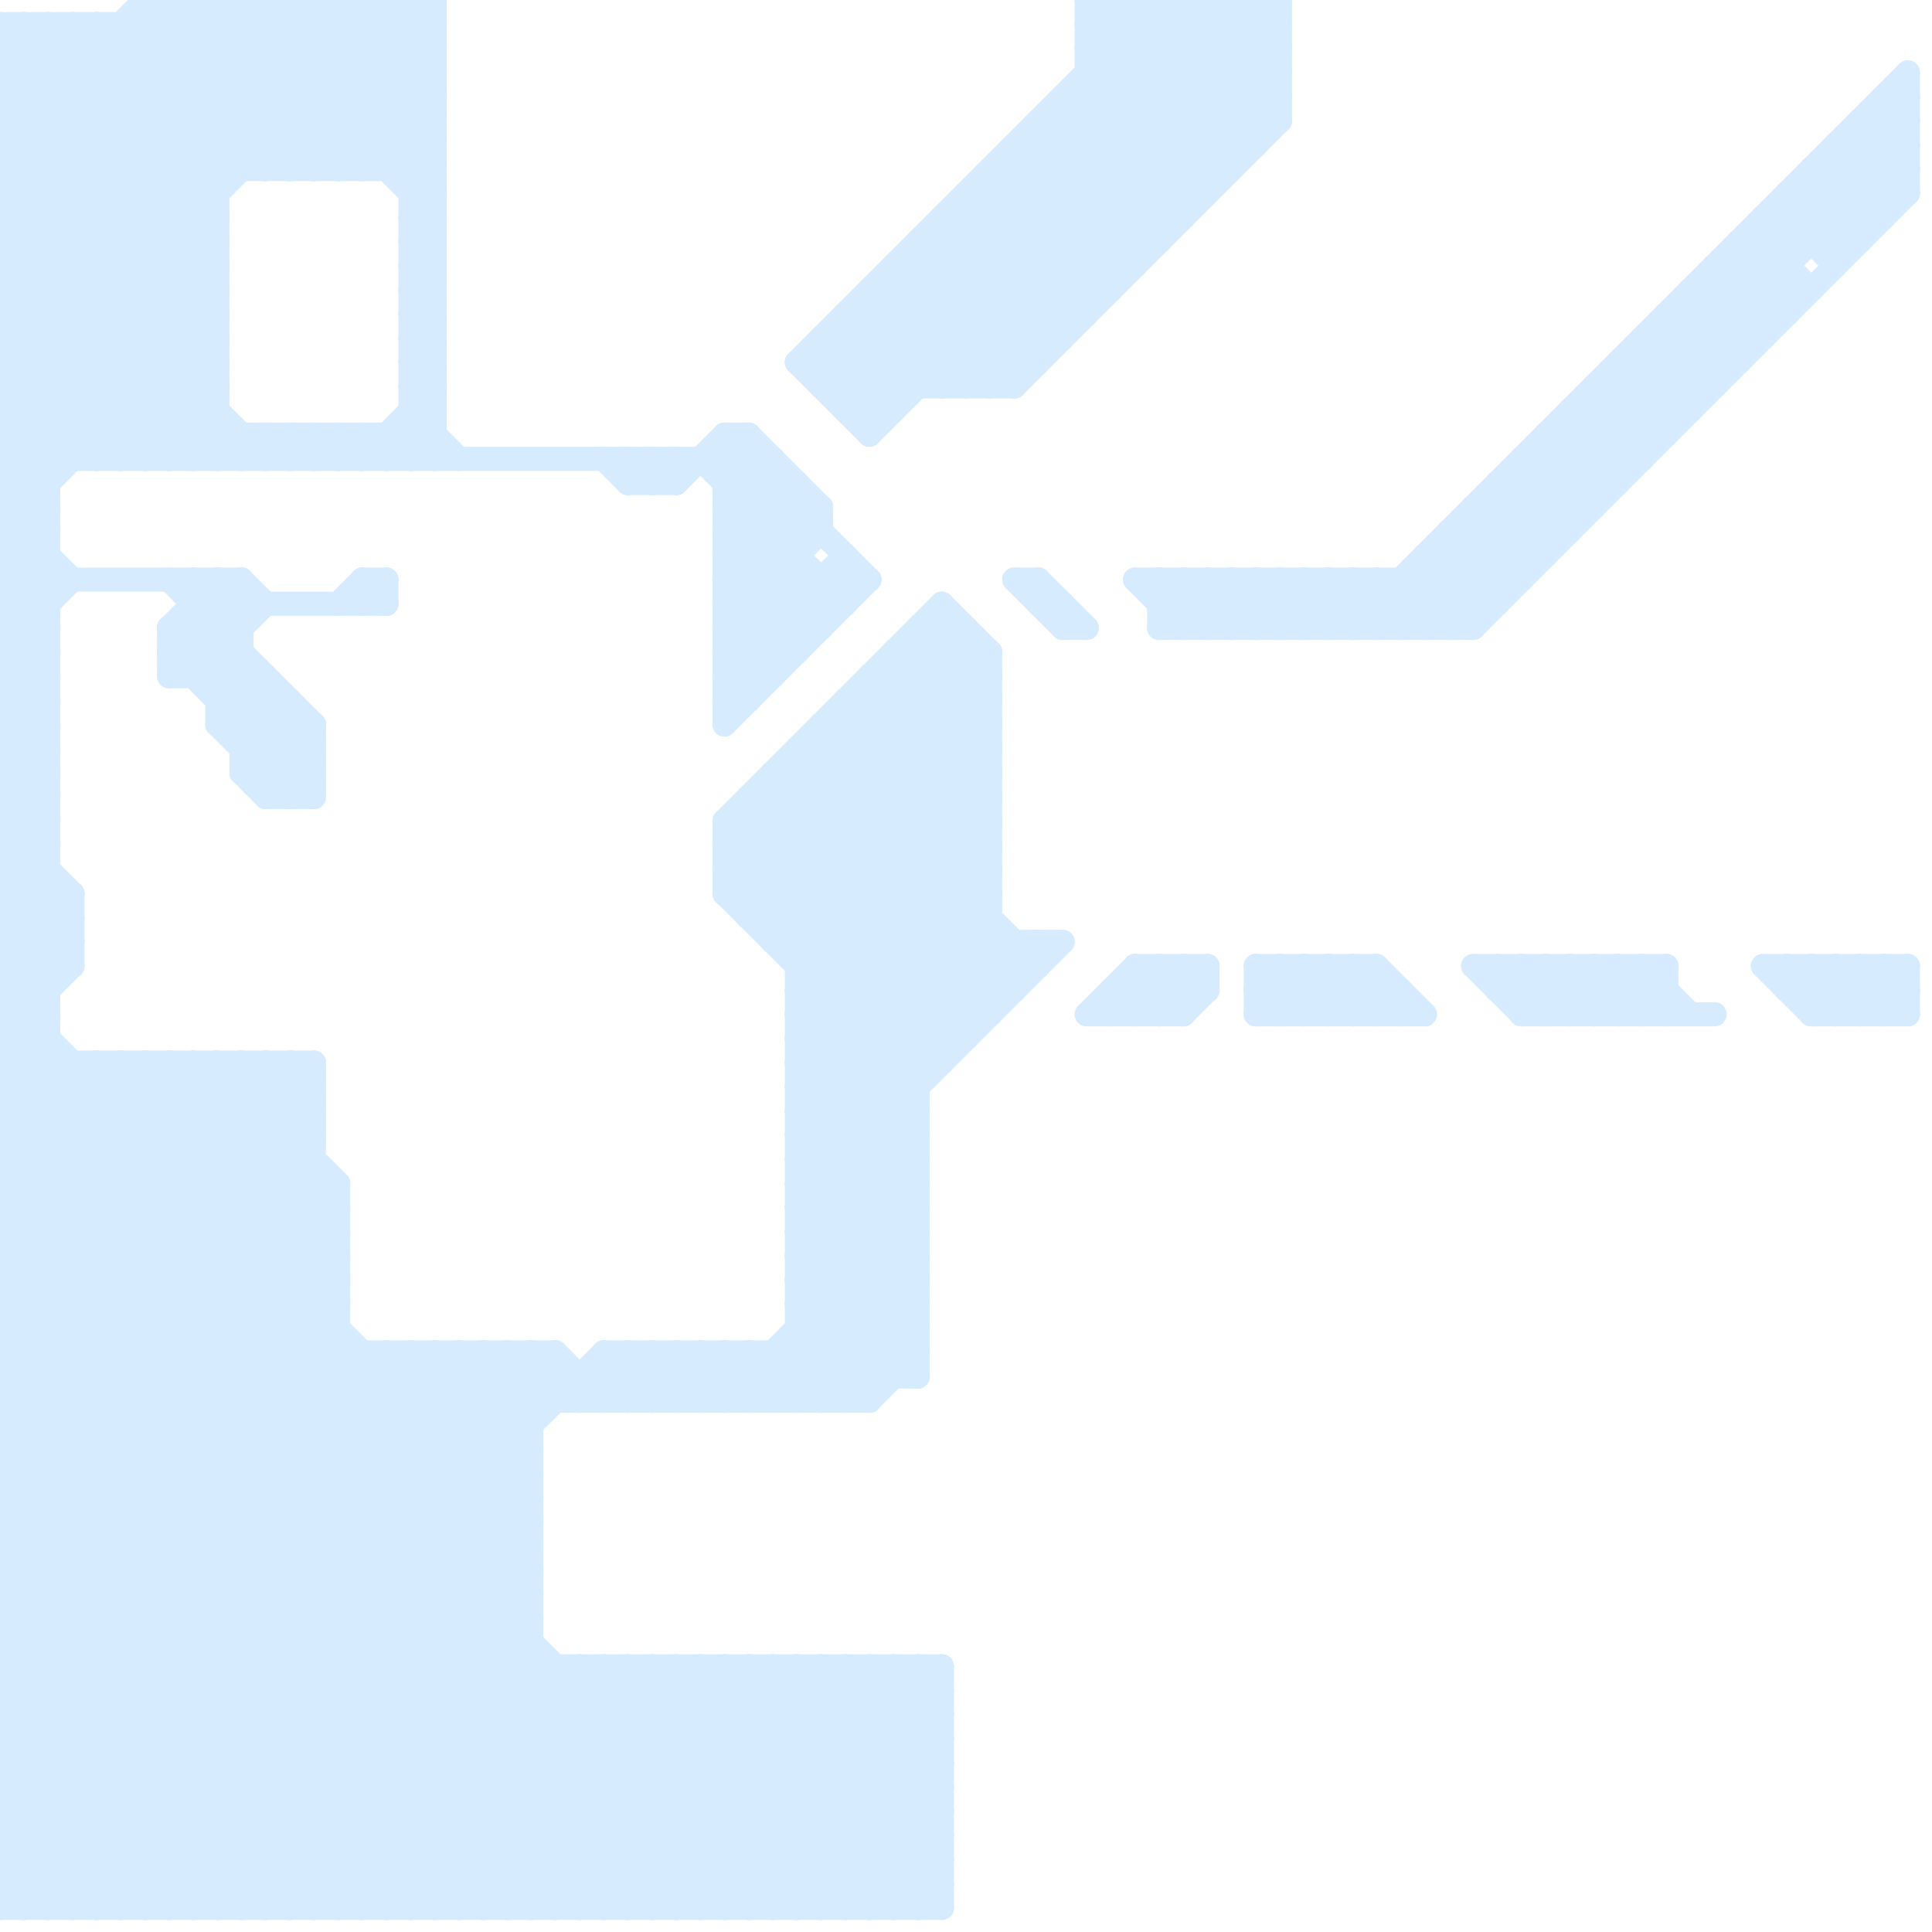 
<svg version="1.1" xmlns="http://www.w3.org/2000/svg" viewBox="0 0 80 80">
<style>line { stroke-width: 1; fill: none; stroke-linecap: round; stroke-linejoin: round; } .c0 { stroke: #d7ebff }</style><line class="c0" x1="0" y1="38" x2="3" y2="38"/><line class="c0" x1="40" y1="16" x2="53" y2="3"/><line class="c0" x1="0" y1="22" x2="2" y2="24"/><line class="c0" x1="30" y1="34" x2="41" y2="34"/><line class="c0" x1="30" y1="36" x2="41" y2="36"/><line class="c0" x1="63" y1="40" x2="65" y2="42"/><line class="c0" x1="0" y1="69" x2="39" y2="69"/><line class="c0" x1="13" y1="0" x2="13" y2="7"/><line class="c0" x1="58" y1="26" x2="79" y2="5"/><line class="c0" x1="67" y1="16" x2="69" y2="18"/><line class="c0" x1="0" y1="46" x2="33" y2="79"/><line class="c0" x1="39" y1="10" x2="43" y2="14"/><line class="c0" x1="71" y1="11" x2="73" y2="13"/><line class="c0" x1="43" y1="39" x2="43" y2="40"/><line class="c0" x1="33" y1="45" x2="38" y2="50"/><line class="c0" x1="52" y1="0" x2="53" y2="1"/><line class="c0" x1="30" y1="18" x2="31" y2="18"/><line class="c0" x1="35" y1="16" x2="51" y2="0"/><line class="c0" x1="0" y1="54" x2="25" y2="79"/><line class="c0" x1="51" y1="24" x2="51" y2="26"/><line class="c0" x1="0" y1="33" x2="2" y2="33"/><line class="c0" x1="30" y1="37" x2="38" y2="45"/><line class="c0" x1="7" y1="27" x2="10" y2="27"/><line class="c0" x1="25" y1="56" x2="27" y2="58"/><line class="c0" x1="30" y1="35" x2="39" y2="26"/><line class="c0" x1="0" y1="3" x2="18" y2="3"/><line class="c0" x1="11" y1="33" x2="13" y2="31"/><line class="c0" x1="0" y1="5" x2="18" y2="5"/><line class="c0" x1="15" y1="24" x2="15" y2="25"/><line class="c0" x1="10" y1="0" x2="10" y2="7"/><line class="c0" x1="6" y1="0" x2="13" y2="7"/><line class="c0" x1="11" y1="0" x2="18" y2="7"/><line class="c0" x1="33" y1="42" x2="38" y2="47"/><line class="c0" x1="0" y1="54" x2="10" y2="44"/><line class="c0" x1="6" y1="19" x2="9" y2="16"/><line class="c0" x1="6" y1="79" x2="22" y2="63"/><line class="c0" x1="0" y1="20" x2="9" y2="11"/><line class="c0" x1="5" y1="19" x2="9" y2="15"/><line class="c0" x1="78" y1="40" x2="78" y2="42"/><line class="c0" x1="0" y1="25" x2="2" y2="25"/><line class="c0" x1="30" y1="26" x2="32" y2="28"/><line class="c0" x1="59" y1="24" x2="61" y2="26"/><line class="c0" x1="63" y1="19" x2="65" y2="21"/><line class="c0" x1="0" y1="58" x2="36" y2="58"/><line class="c0" x1="3" y1="44" x2="3" y2="79"/><line class="c0" x1="40" y1="8" x2="45" y2="13"/><line class="c0" x1="0" y1="17" x2="17" y2="0"/><line class="c0" x1="27" y1="19" x2="28" y2="20"/><line class="c0" x1="74" y1="9" x2="76" y2="11"/><line class="c0" x1="0" y1="19" x2="2" y2="21"/><line class="c0" x1="61" y1="22" x2="63" y2="24"/><line class="c0" x1="79" y1="3" x2="79" y2="8"/><line class="c0" x1="31" y1="56" x2="33" y2="58"/><line class="c0" x1="15" y1="24" x2="16" y2="25"/><line class="c0" x1="7" y1="79" x2="22" y2="64"/><line class="c0" x1="0" y1="77" x2="21" y2="56"/><line class="c0" x1="79" y1="40" x2="79" y2="42"/><line class="c0" x1="34" y1="79" x2="39" y2="74"/><line class="c0" x1="70" y1="12" x2="75" y2="12"/><line class="c0" x1="0" y1="9" x2="9" y2="0"/><line class="c0" x1="0" y1="48" x2="4" y2="44"/><line class="c0" x1="62" y1="20" x2="62" y2="25"/><line class="c0" x1="0" y1="21" x2="3" y2="24"/><line class="c0" x1="0" y1="36" x2="2" y2="34"/><line class="c0" x1="0" y1="1" x2="9" y2="10"/><line class="c0" x1="0" y1="30" x2="2" y2="28"/><line class="c0" x1="69" y1="13" x2="71" y2="15"/><line class="c0" x1="10" y1="24" x2="11" y2="25"/><line class="c0" x1="78" y1="4" x2="78" y2="9"/><line class="c0" x1="75" y1="7" x2="75" y2="10"/><line class="c0" x1="33" y1="48" x2="38" y2="53"/><line class="c0" x1="0" y1="62" x2="17" y2="79"/><line class="c0" x1="32" y1="19" x2="32" y2="28"/><line class="c0" x1="30" y1="29" x2="31" y2="29"/><line class="c0" x1="33" y1="15" x2="36" y2="18"/><line class="c0" x1="74" y1="8" x2="79" y2="8"/><line class="c0" x1="0" y1="7" x2="7" y2="0"/><line class="c0" x1="0" y1="65" x2="22" y2="65"/><line class="c0" x1="0" y1="67" x2="22" y2="67"/><line class="c0" x1="17" y1="7" x2="18" y2="6"/><line class="c0" x1="42" y1="6" x2="42" y2="16"/><line class="c0" x1="27" y1="56" x2="27" y2="58"/><line class="c0" x1="0" y1="65" x2="14" y2="79"/><line class="c0" x1="6" y1="44" x2="6" y2="79"/><line class="c0" x1="73" y1="40" x2="75" y2="42"/><line class="c0" x1="46" y1="41" x2="47" y2="42"/><line class="c0" x1="33" y1="51" x2="38" y2="56"/><line class="c0" x1="34" y1="16" x2="50" y2="0"/><line class="c0" x1="34" y1="30" x2="41" y2="30"/><line class="c0" x1="32" y1="38" x2="41" y2="29"/><line class="c0" x1="56" y1="24" x2="58" y2="26"/><line class="c0" x1="0" y1="73" x2="6" y2="79"/><line class="c0" x1="46" y1="42" x2="48" y2="40"/><line class="c0" x1="33" y1="55" x2="36" y2="58"/><line class="c0" x1="43" y1="24" x2="45" y2="26"/><line class="c0" x1="0" y1="35" x2="2" y2="33"/><line class="c0" x1="30" y1="18" x2="30" y2="30"/><line class="c0" x1="32" y1="32" x2="32" y2="39"/><line class="c0" x1="39" y1="9" x2="39" y2="16"/><line class="c0" x1="68" y1="40" x2="68" y2="42"/><line class="c0" x1="9" y1="19" x2="10" y2="18"/><line class="c0" x1="43" y1="5" x2="53" y2="5"/><line class="c0" x1="30" y1="19" x2="33" y2="22"/><line class="c0" x1="30" y1="37" x2="41" y2="37"/><line class="c0" x1="48" y1="42" x2="50" y2="40"/><line class="c0" x1="0" y1="30" x2="2" y2="32"/><line class="c0" x1="4" y1="44" x2="14" y2="54"/><line class="c0" x1="31" y1="33" x2="31" y2="38"/><line class="c0" x1="33" y1="48" x2="38" y2="48"/><line class="c0" x1="14" y1="18" x2="14" y2="19"/><line class="c0" x1="33" y1="42" x2="41" y2="42"/><line class="c0" x1="33" y1="69" x2="39" y2="75"/><line class="c0" x1="0" y1="18" x2="9" y2="9"/><line class="c0" x1="49" y1="26" x2="51" y2="24"/><line class="c0" x1="0" y1="38" x2="2" y2="36"/><line class="c0" x1="0" y1="61" x2="18" y2="79"/><line class="c0" x1="61" y1="26" x2="79" y2="8"/><line class="c0" x1="38" y1="26" x2="40" y2="26"/><line class="c0" x1="50" y1="0" x2="50" y2="8"/><line class="c0" x1="52" y1="41" x2="53" y2="40"/><line class="c0" x1="7" y1="26" x2="10" y2="26"/><line class="c0" x1="33" y1="51" x2="38" y2="51"/><line class="c0" x1="0" y1="73" x2="17" y2="56"/><line class="c0" x1="32" y1="39" x2="41" y2="30"/><line class="c0" x1="47" y1="40" x2="49" y2="42"/><line class="c0" x1="0" y1="41" x2="2" y2="41"/><line class="c0" x1="35" y1="13" x2="35" y2="17"/><line class="c0" x1="16" y1="24" x2="16" y2="25"/><line class="c0" x1="75" y1="7" x2="79" y2="7"/><line class="c0" x1="0" y1="40" x2="3" y2="37"/><line class="c0" x1="7" y1="28" x2="11" y2="28"/><line class="c0" x1="30" y1="25" x2="35" y2="25"/><line class="c0" x1="0" y1="42" x2="3" y2="39"/><line class="c0" x1="54" y1="24" x2="56" y2="26"/><line class="c0" x1="27" y1="58" x2="29" y2="56"/><line class="c0" x1="0" y1="27" x2="2" y2="29"/><line class="c0" x1="28" y1="19" x2="28" y2="20"/><line class="c0" x1="61" y1="40" x2="63" y2="42"/><line class="c0" x1="73" y1="40" x2="79" y2="40"/><line class="c0" x1="17" y1="10" x2="18" y2="11"/><line class="c0" x1="41" y1="7" x2="51" y2="7"/><line class="c0" x1="17" y1="12" x2="18" y2="13"/><line class="c0" x1="44" y1="4" x2="49" y2="9"/><line class="c0" x1="33" y1="46" x2="38" y2="51"/><line class="c0" x1="0" y1="75" x2="19" y2="56"/><line class="c0" x1="0" y1="17" x2="9" y2="17"/><line class="c0" x1="0" y1="22" x2="2" y2="22"/><line class="c0" x1="31" y1="79" x2="39" y2="71"/><line class="c0" x1="75" y1="7" x2="77" y2="9"/><line class="c0" x1="70" y1="12" x2="70" y2="17"/><line class="c0" x1="0" y1="65" x2="14" y2="51"/><line class="c0" x1="21" y1="56" x2="23" y2="58"/><line class="c0" x1="0" y1="67" x2="14" y2="53"/><line class="c0" x1="0" y1="44" x2="2" y2="42"/><line class="c0" x1="52" y1="26" x2="54" y2="24"/><line class="c0" x1="0" y1="38" x2="2" y2="40"/><line class="c0" x1="0" y1="46" x2="2" y2="44"/><line class="c0" x1="12" y1="0" x2="18" y2="6"/><line class="c0" x1="24" y1="69" x2="34" y2="79"/><line class="c0" x1="16" y1="0" x2="18" y2="2"/><line class="c0" x1="66" y1="16" x2="71" y2="16"/><line class="c0" x1="0" y1="50" x2="29" y2="79"/><line class="c0" x1="63" y1="41" x2="64" y2="40"/><line class="c0" x1="33" y1="51" x2="38" y2="46"/><line class="c0" x1="49" y1="40" x2="49" y2="42"/><line class="c0" x1="35" y1="30" x2="41" y2="36"/><line class="c0" x1="37" y1="69" x2="39" y2="71"/><line class="c0" x1="0" y1="29" x2="2" y2="27"/><line class="c0" x1="17" y1="13" x2="18" y2="12"/><line class="c0" x1="49" y1="0" x2="53" y2="4"/><line class="c0" x1="74" y1="40" x2="76" y2="42"/><line class="c0" x1="74" y1="8" x2="74" y2="13"/><line class="c0" x1="17" y1="15" x2="18" y2="14"/><line class="c0" x1="0" y1="53" x2="26" y2="79"/><line class="c0" x1="48" y1="0" x2="48" y2="10"/><line class="c0" x1="16" y1="19" x2="18" y2="17"/><line class="c0" x1="57" y1="24" x2="59" y2="26"/><line class="c0" x1="33" y1="15" x2="43" y2="15"/><line class="c0" x1="11" y1="18" x2="11" y2="19"/><line class="c0" x1="76" y1="6" x2="76" y2="11"/><line class="c0" x1="17" y1="9" x2="18" y2="10"/><line class="c0" x1="0" y1="66" x2="22" y2="66"/><line class="c0" x1="76" y1="40" x2="78" y2="42"/><line class="c0" x1="0" y1="68" x2="22" y2="68"/><line class="c0" x1="0" y1="43" x2="2" y2="43"/><line class="c0" x1="32" y1="58" x2="38" y2="52"/><line class="c0" x1="28" y1="56" x2="28" y2="58"/><line class="c0" x1="13" y1="18" x2="13" y2="19"/><line class="c0" x1="0" y1="56" x2="23" y2="79"/><line class="c0" x1="54" y1="42" x2="56" y2="40"/><line class="c0" x1="77" y1="40" x2="77" y2="42"/><line class="c0" x1="11" y1="28" x2="11" y2="33"/><line class="c0" x1="15" y1="18" x2="15" y2="19"/><line class="c0" x1="64" y1="42" x2="66" y2="40"/><line class="c0" x1="7" y1="26" x2="9" y2="24"/><line class="c0" x1="35" y1="29" x2="35" y2="58"/><line class="c0" x1="0" y1="58" x2="13" y2="45"/><line class="c0" x1="27" y1="69" x2="37" y2="79"/><line class="c0" x1="0" y1="60" x2="13" y2="47"/><line class="c0" x1="33" y1="54" x2="36" y2="57"/><line class="c0" x1="10" y1="30" x2="11" y2="29"/><line class="c0" x1="16" y1="56" x2="16" y2="79"/><line class="c0" x1="14" y1="25" x2="15" y2="24"/><line class="c0" x1="60" y1="26" x2="74" y2="12"/><line class="c0" x1="39" y1="26" x2="41" y2="28"/><line class="c0" x1="41" y1="8" x2="45" y2="12"/><line class="c0" x1="33" y1="32" x2="42" y2="41"/><line class="c0" x1="48" y1="40" x2="49" y2="41"/><line class="c0" x1="25" y1="69" x2="25" y2="79"/><line class="c0" x1="4" y1="19" x2="9" y2="14"/><line class="c0" x1="10" y1="24" x2="10" y2="32"/><line class="c0" x1="0" y1="6" x2="9" y2="15"/><line class="c0" x1="33" y1="49" x2="43" y2="39"/><line class="c0" x1="24" y1="58" x2="26" y2="56"/><line class="c0" x1="0" y1="29" x2="2" y2="31"/><line class="c0" x1="9" y1="29" x2="12" y2="29"/><line class="c0" x1="15" y1="19" x2="18" y2="16"/><line class="c0" x1="13" y1="79" x2="23" y2="69"/><line class="c0" x1="0" y1="56" x2="23" y2="56"/><line class="c0" x1="33" y1="46" x2="41" y2="38"/><line class="c0" x1="0" y1="52" x2="27" y2="79"/><line class="c0" x1="28" y1="79" x2="38" y2="69"/><line class="c0" x1="9" y1="0" x2="9" y2="19"/><line class="c0" x1="16" y1="18" x2="17" y2="19"/><line class="c0" x1="17" y1="10" x2="18" y2="10"/><line class="c0" x1="15" y1="79" x2="25" y2="69"/><line class="c0" x1="17" y1="12" x2="18" y2="12"/><line class="c0" x1="0" y1="74" x2="39" y2="74"/><line class="c0" x1="34" y1="15" x2="36" y2="17"/><line class="c0" x1="0" y1="76" x2="39" y2="76"/><line class="c0" x1="30" y1="34" x2="39" y2="43"/><line class="c0" x1="0" y1="24" x2="2" y2="22"/><line class="c0" x1="64" y1="40" x2="66" y2="42"/><line class="c0" x1="75" y1="42" x2="77" y2="40"/><line class="c0" x1="0" y1="32" x2="2" y2="32"/><line class="c0" x1="0" y1="34" x2="2" y2="34"/><line class="c0" x1="23" y1="79" x2="33" y2="69"/><line class="c0" x1="9" y1="44" x2="9" y2="79"/><line class="c0" x1="17" y1="18" x2="18" y2="19"/><line class="c0" x1="33" y1="56" x2="35" y2="58"/><line class="c0" x1="41" y1="7" x2="46" y2="12"/><line class="c0" x1="33" y1="31" x2="41" y2="31"/><line class="c0" x1="9" y1="30" x2="11" y2="28"/><line class="c0" x1="45" y1="2" x2="50" y2="7"/><line class="c0" x1="62" y1="21" x2="64" y2="23"/><line class="c0" x1="52" y1="42" x2="54" y2="40"/><line class="c0" x1="17" y1="11" x2="18" y2="12"/><line class="c0" x1="12" y1="29" x2="12" y2="33"/><line class="c0" x1="33" y1="45" x2="41" y2="37"/><line class="c0" x1="25" y1="56" x2="25" y2="58"/><line class="c0" x1="30" y1="69" x2="30" y2="79"/><line class="c0" x1="4" y1="44" x2="4" y2="79"/><line class="c0" x1="0" y1="16" x2="9" y2="16"/><line class="c0" x1="0" y1="21" x2="2" y2="21"/><line class="c0" x1="30" y1="20" x2="31" y2="19"/><line class="c0" x1="0" y1="8" x2="9" y2="8"/><line class="c0" x1="39" y1="9" x2="49" y2="9"/><line class="c0" x1="66" y1="16" x2="66" y2="21"/><line class="c0" x1="17" y1="9" x2="18" y2="9"/><line class="c0" x1="0" y1="66" x2="14" y2="52"/><line class="c0" x1="52" y1="40" x2="52" y2="42"/><line class="c0" x1="13" y1="0" x2="18" y2="5"/><line class="c0" x1="0" y1="68" x2="14" y2="54"/><line class="c0" x1="46" y1="41" x2="50" y2="41"/><line class="c0" x1="0" y1="45" x2="2" y2="43"/><line class="c0" x1="67" y1="40" x2="69" y2="42"/><line class="c0" x1="30" y1="56" x2="30" y2="58"/><line class="c0" x1="12" y1="18" x2="12" y2="19"/><line class="c0" x1="34" y1="69" x2="39" y2="74"/><line class="c0" x1="38" y1="69" x2="39" y2="70"/><line class="c0" x1="30" y1="26" x2="34" y2="26"/><line class="c0" x1="0" y1="13" x2="6" y2="19"/><line class="c0" x1="50" y1="0" x2="53" y2="3"/><line class="c0" x1="62" y1="40" x2="62" y2="41"/><line class="c0" x1="17" y1="14" x2="18" y2="13"/><line class="c0" x1="17" y1="16" x2="18" y2="15"/><line class="c0" x1="31" y1="56" x2="31" y2="58"/><line class="c0" x1="0" y1="6" x2="6" y2="0"/><line class="c0" x1="65" y1="42" x2="67" y2="40"/><line class="c0" x1="65" y1="17" x2="70" y2="17"/><line class="c0" x1="0" y1="19" x2="32" y2="19"/><line class="c0" x1="42" y1="16" x2="53" y2="5"/><line class="c0" x1="35" y1="17" x2="37" y2="17"/><line class="c0" x1="0" y1="26" x2="2" y2="24"/><line class="c0" x1="47" y1="0" x2="47" y2="11"/><line class="c0" x1="0" y1="42" x2="2" y2="42"/><line class="c0" x1="33" y1="48" x2="42" y2="39"/><line class="c0" x1="2" y1="79" x2="25" y2="56"/><line class="c0" x1="32" y1="39" x2="44" y2="39"/><line class="c0" x1="0" y1="27" x2="2" y2="27"/><line class="c0" x1="0" y1="71" x2="15" y2="56"/><line class="c0" x1="41" y1="27" x2="41" y2="42"/><line class="c0" x1="28" y1="69" x2="28" y2="79"/><line class="c0" x1="44" y1="4" x2="44" y2="14"/><line class="c0" x1="35" y1="58" x2="38" y2="55"/><line class="c0" x1="17" y1="0" x2="17" y2="19"/><line class="c0" x1="30" y1="34" x2="30" y2="37"/><line class="c0" x1="77" y1="5" x2="79" y2="5"/><line class="c0" x1="64" y1="18" x2="69" y2="18"/><line class="c0" x1="63" y1="40" x2="63" y2="42"/><line class="c0" x1="0" y1="57" x2="13" y2="44"/><line class="c0" x1="0" y1="59" x2="13" y2="46"/><line class="c0" x1="31" y1="18" x2="34" y2="21"/><line class="c0" x1="48" y1="25" x2="49" y2="24"/><line class="c0" x1="39" y1="25" x2="41" y2="27"/><line class="c0" x1="0" y1="39" x2="2" y2="41"/><line class="c0" x1="23" y1="56" x2="25" y2="58"/><line class="c0" x1="47" y1="40" x2="47" y2="42"/><line class="c0" x1="29" y1="79" x2="39" y2="69"/><line class="c0" x1="33" y1="58" x2="38" y2="53"/><line class="c0" x1="30" y1="23" x2="33" y2="23"/><line class="c0" x1="30" y1="27" x2="33" y2="24"/><line class="c0" x1="0" y1="37" x2="3" y2="40"/><line class="c0" x1="17" y1="0" x2="18" y2="1"/><line class="c0" x1="58" y1="24" x2="60" y2="26"/><line class="c0" x1="69" y1="13" x2="74" y2="13"/><line class="c0" x1="0" y1="16" x2="16" y2="0"/><line class="c0" x1="0" y1="49" x2="30" y2="79"/><line class="c0" x1="53" y1="26" x2="55" y2="24"/><line class="c0" x1="16" y1="56" x2="22" y2="62"/><line class="c0" x1="8" y1="19" x2="9" y2="18"/><line class="c0" x1="37" y1="12" x2="41" y2="16"/><line class="c0" x1="0" y1="26" x2="2" y2="28"/><line class="c0" x1="0" y1="18" x2="2" y2="20"/><line class="c0" x1="30" y1="22" x2="32" y2="20"/><line class="c0" x1="17" y1="11" x2="18" y2="11"/><line class="c0" x1="36" y1="28" x2="41" y2="28"/><line class="c0" x1="12" y1="7" x2="18" y2="1"/><line class="c0" x1="10" y1="19" x2="11" y2="18"/><line class="c0" x1="0" y1="73" x2="39" y2="73"/><line class="c0" x1="12" y1="44" x2="12" y2="79"/><line class="c0" x1="11" y1="7" x2="18" y2="0"/><line class="c0" x1="0" y1="57" x2="22" y2="79"/><line class="c0" x1="7" y1="28" x2="10" y2="25"/><line class="c0" x1="37" y1="27" x2="41" y2="27"/><line class="c0" x1="74" y1="41" x2="75" y2="40"/><line class="c0" x1="30" y1="35" x2="39" y2="44"/><line class="c0" x1="48" y1="26" x2="50" y2="24"/><line class="c0" x1="59" y1="26" x2="79" y2="6"/><line class="c0" x1="72" y1="10" x2="74" y2="12"/><line class="c0" x1="0" y1="10" x2="10" y2="0"/><line class="c0" x1="23" y1="69" x2="23" y2="79"/><line class="c0" x1="53" y1="40" x2="53" y2="42"/><line class="c0" x1="0" y1="36" x2="3" y2="39"/><line class="c0" x1="7" y1="44" x2="7" y2="79"/><line class="c0" x1="40" y1="8" x2="40" y2="16"/><line class="c0" x1="62" y1="20" x2="64" y2="22"/><line class="c0" x1="12" y1="33" x2="13" y2="32"/><line class="c0" x1="55" y1="40" x2="55" y2="42"/><line class="c0" x1="35" y1="23" x2="35" y2="25"/><line class="c0" x1="0" y1="53" x2="14" y2="53"/><line class="c0" x1="39" y1="9" x2="44" y2="14"/><line class="c0" x1="0" y1="55" x2="14" y2="55"/><line class="c0" x1="33" y1="44" x2="41" y2="36"/><line class="c0" x1="0" y1="1" x2="18" y2="1"/><line class="c0" x1="26" y1="58" x2="28" y2="56"/><line class="c0" x1="33" y1="44" x2="38" y2="49"/><line class="c0" x1="7" y1="0" x2="7" y2="19"/><line class="c0" x1="25" y1="57" x2="26" y2="58"/><line class="c0" x1="0" y1="9" x2="9" y2="9"/><line class="c0" x1="39" y1="16" x2="53" y2="2"/><line class="c0" x1="0" y1="7" x2="9" y2="16"/><line class="c0" x1="34" y1="69" x2="34" y2="79"/><line class="c0" x1="0" y1="48" x2="31" y2="79"/><line class="c0" x1="0" y1="14" x2="5" y2="19"/><line class="c0" x1="30" y1="24" x2="36" y2="24"/><line class="c0" x1="29" y1="56" x2="31" y2="58"/><line class="c0" x1="68" y1="42" x2="69" y2="41"/><line class="c0" x1="36" y1="69" x2="36" y2="79"/><line class="c0" x1="65" y1="17" x2="65" y2="22"/><line class="c0" x1="4" y1="1" x2="10" y2="7"/><line class="c0" x1="0" y1="48" x2="13" y2="48"/><line class="c0" x1="15" y1="7" x2="18" y2="4"/><line class="c0" x1="76" y1="6" x2="79" y2="6"/><line class="c0" x1="50" y1="40" x2="50" y2="41"/><line class="c0" x1="29" y1="69" x2="29" y2="79"/><line class="c0" x1="34" y1="30" x2="34" y2="58"/><line class="c0" x1="0" y1="23" x2="2" y2="21"/><line class="c0" x1="76" y1="7" x2="78" y2="9"/><line class="c0" x1="62" y1="41" x2="63" y2="40"/><line class="c0" x1="0" y1="52" x2="14" y2="52"/><line class="c0" x1="29" y1="19" x2="35" y2="25"/><line class="c0" x1="0" y1="54" x2="14" y2="54"/><line class="c0" x1="31" y1="69" x2="31" y2="79"/><line class="c0" x1="0" y1="32" x2="2" y2="30"/><line class="c0" x1="6" y1="0" x2="18" y2="0"/><line class="c0" x1="66" y1="40" x2="66" y2="42"/><line class="c0" x1="59" y1="23" x2="64" y2="23"/><line class="c0" x1="0" y1="34" x2="2" y2="32"/><line class="c0" x1="0" y1="44" x2="22" y2="66"/><line class="c0" x1="26" y1="56" x2="28" y2="58"/><line class="c0" x1="33" y1="41" x2="42" y2="41"/><line class="c0" x1="64" y1="18" x2="64" y2="23"/><line class="c0" x1="33" y1="52" x2="38" y2="57"/><line class="c0" x1="0" y1="55" x2="11" y2="44"/><line class="c0" x1="45" y1="1" x2="51" y2="7"/><line class="c0" x1="42" y1="39" x2="42" y2="41"/><line class="c0" x1="0" y1="15" x2="9" y2="15"/><line class="c0" x1="0" y1="20" x2="2" y2="20"/><line class="c0" x1="31" y1="38" x2="41" y2="38"/><line class="c0" x1="0" y1="41" x2="3" y2="38"/><line class="c0" x1="60" y1="22" x2="65" y2="22"/><line class="c0" x1="0" y1="43" x2="3" y2="40"/><line class="c0" x1="33" y1="53" x2="37" y2="57"/><line class="c0" x1="0" y1="63" x2="22" y2="63"/><line class="c0" x1="57" y1="24" x2="57" y2="26"/><line class="c0" x1="1" y1="1" x2="1" y2="79"/><line class="c0" x1="69" y1="13" x2="69" y2="18"/><line class="c0" x1="43" y1="6" x2="47" y2="10"/><line class="c0" x1="63" y1="42" x2="71" y2="42"/><line class="c0" x1="26" y1="69" x2="36" y2="79"/><line class="c0" x1="18" y1="56" x2="18" y2="79"/><line class="c0" x1="43" y1="5" x2="43" y2="15"/><line class="c0" x1="16" y1="0" x2="16" y2="7"/><line class="c0" x1="30" y1="18" x2="36" y2="24"/><line class="c0" x1="78" y1="4" x2="79" y2="5"/><line class="c0" x1="17" y1="56" x2="17" y2="79"/><line class="c0" x1="0" y1="49" x2="5" y2="44"/><line class="c0" x1="56" y1="42" x2="57" y2="41"/><line class="c0" x1="0" y1="23" x2="2" y2="25"/><line class="c0" x1="24" y1="69" x2="24" y2="79"/><line class="c0" x1="0" y1="31" x2="2" y2="29"/><line class="c0" x1="0" y1="17" x2="2" y2="19"/><line class="c0" x1="15" y1="24" x2="16" y2="24"/><line class="c0" x1="30" y1="21" x2="32" y2="19"/><line class="c0" x1="11" y1="19" x2="12" y2="18"/><line class="c0" x1="9" y1="24" x2="9" y2="30"/><line class="c0" x1="35" y1="29" x2="41" y2="35"/><line class="c0" x1="37" y1="11" x2="42" y2="16"/><line class="c0" x1="51" y1="0" x2="51" y2="7"/><line class="c0" x1="26" y1="69" x2="26" y2="79"/><line class="c0" x1="11" y1="79" x2="22" y2="68"/><line class="c0" x1="0" y1="76" x2="3" y2="79"/><line class="c0" x1="78" y1="40" x2="79" y2="41"/><line class="c0" x1="48" y1="40" x2="48" y2="42"/><line class="c0" x1="0" y1="8" x2="8" y2="0"/><line class="c0" x1="10" y1="31" x2="13" y2="31"/><line class="c0" x1="45" y1="1" x2="46" y2="0"/><line class="c0" x1="62" y1="41" x2="69" y2="41"/><line class="c0" x1="8" y1="0" x2="8" y2="19"/><line class="c0" x1="2" y1="1" x2="9" y2="8"/><line class="c0" x1="9" y1="30" x2="13" y2="30"/><line class="c0" x1="13" y1="30" x2="13" y2="33"/><line class="c0" x1="35" y1="17" x2="52" y2="0"/><line class="c0" x1="0" y1="35" x2="3" y2="38"/><line class="c0" x1="3" y1="37" x2="3" y2="40"/><line class="c0" x1="0" y1="28" x2="2" y2="28"/><line class="c0" x1="31" y1="69" x2="39" y2="77"/><line class="c0" x1="33" y1="15" x2="48" y2="0"/><line class="c0" x1="32" y1="33" x2="41" y2="42"/><line class="c0" x1="66" y1="17" x2="68" y2="19"/><line class="c0" x1="7" y1="0" x2="14" y2="7"/><line class="c0" x1="32" y1="56" x2="34" y2="58"/><line class="c0" x1="36" y1="17" x2="53" y2="0"/><line class="c0" x1="76" y1="42" x2="78" y2="40"/><line class="c0" x1="39" y1="69" x2="39" y2="79"/><line class="c0" x1="0" y1="31" x2="2" y2="33"/><line class="c0" x1="67" y1="15" x2="72" y2="15"/><line class="c0" x1="10" y1="79" x2="22" y2="67"/><line class="c0" x1="68" y1="15" x2="70" y2="17"/><line class="c0" x1="30" y1="25" x2="32" y2="27"/><line class="c0" x1="76" y1="40" x2="76" y2="42"/><line class="c0" x1="71" y1="12" x2="73" y2="14"/><line class="c0" x1="0" y1="33" x2="2" y2="31"/><line class="c0" x1="61" y1="21" x2="63" y2="23"/><line class="c0" x1="0" y1="5" x2="4" y2="1"/><line class="c0" x1="0" y1="63" x2="14" y2="49"/><line class="c0" x1="25" y1="56" x2="38" y2="56"/><line class="c0" x1="49" y1="24" x2="51" y2="26"/><line class="c0" x1="0" y1="14" x2="14" y2="0"/><line class="c0" x1="0" y1="53" x2="9" y2="44"/><line class="c0" x1="8" y1="24" x2="8" y2="28"/><line class="c0" x1="72" y1="11" x2="74" y2="13"/><line class="c0" x1="76" y1="6" x2="78" y2="8"/><line class="c0" x1="0" y1="16" x2="3" y2="19"/><line class="c0" x1="33" y1="54" x2="38" y2="54"/><line class="c0" x1="37" y1="11" x2="37" y2="17"/><line class="c0" x1="58" y1="24" x2="58" y2="26"/><line class="c0" x1="33" y1="46" x2="38" y2="46"/><line class="c0" x1="77" y1="5" x2="77" y2="10"/><line class="c0" x1="38" y1="79" x2="39" y2="78"/><line class="c0" x1="1" y1="1" x2="9" y2="9"/><line class="c0" x1="0" y1="74" x2="18" y2="56"/><line class="c0" x1="9" y1="24" x2="10" y2="25"/><line class="c0" x1="42" y1="24" x2="44" y2="26"/><line class="c0" x1="0" y1="75" x2="39" y2="75"/><line class="c0" x1="78" y1="4" x2="79" y2="4"/><line class="c0" x1="0" y1="25" x2="2" y2="23"/><line class="c0" x1="0" y1="45" x2="22" y2="67"/><line class="c0" x1="25" y1="79" x2="35" y2="69"/><line class="c0" x1="30" y1="28" x2="32" y2="28"/><line class="c0" x1="68" y1="14" x2="73" y2="14"/><line class="c0" x1="19" y1="56" x2="19" y2="79"/><line class="c0" x1="66" y1="16" x2="68" y2="18"/><line class="c0" x1="14" y1="18" x2="15" y2="19"/><line class="c0" x1="45" y1="0" x2="51" y2="6"/><line class="c0" x1="67" y1="40" x2="67" y2="42"/><line class="c0" x1="75" y1="42" x2="79" y2="42"/><line class="c0" x1="0" y1="12" x2="12" y2="0"/><line class="c0" x1="35" y1="69" x2="39" y2="73"/><line class="c0" x1="0" y1="62" x2="22" y2="62"/><line class="c0" x1="45" y1="3" x2="50" y2="8"/><line class="c0" x1="0" y1="64" x2="22" y2="64"/><line class="c0" x1="31" y1="37" x2="41" y2="27"/><line class="c0" x1="69" y1="40" x2="69" y2="42"/><line class="c0" x1="78" y1="42" x2="79" y2="41"/><line class="c0" x1="20" y1="56" x2="20" y2="79"/><line class="c0" x1="27" y1="69" x2="27" y2="79"/><line class="c0" x1="0" y1="33" x2="2" y2="35"/><line class="c0" x1="33" y1="50" x2="44" y2="39"/><line class="c0" x1="22" y1="56" x2="22" y2="79"/><line class="c0" x1="11" y1="33" x2="13" y2="33"/><line class="c0" x1="33" y1="54" x2="38" y2="49"/><line class="c0" x1="0" y1="8" x2="11" y2="19"/><line class="c0" x1="64" y1="40" x2="64" y2="42"/><line class="c0" x1="8" y1="26" x2="13" y2="31"/><line class="c0" x1="54" y1="40" x2="56" y2="42"/><line class="c0" x1="13" y1="7" x2="18" y2="2"/><line class="c0" x1="7" y1="26" x2="7" y2="28"/><line class="c0" x1="74" y1="8" x2="76" y2="10"/><line class="c0" x1="26" y1="20" x2="28" y2="20"/><line class="c0" x1="5" y1="44" x2="14" y2="53"/><line class="c0" x1="30" y1="20" x2="33" y2="20"/><line class="c0" x1="0" y1="25" x2="2" y2="27"/><line class="c0" x1="0" y1="11" x2="8" y2="19"/><line class="c0" x1="36" y1="12" x2="40" y2="16"/><line class="c0" x1="10" y1="18" x2="10" y2="19"/><line class="c0" x1="45" y1="2" x2="47" y2="0"/><line class="c0" x1="47" y1="24" x2="49" y2="26"/><line class="c0" x1="0" y1="61" x2="22" y2="61"/><line class="c0" x1="4" y1="1" x2="4" y2="19"/><line class="c0" x1="74" y1="40" x2="74" y2="41"/><line class="c0" x1="8" y1="0" x2="15" y2="7"/><line class="c0" x1="12" y1="0" x2="12" y2="7"/><line class="c0" x1="51" y1="0" x2="53" y2="2"/><line class="c0" x1="10" y1="32" x2="13" y2="32"/><line class="c0" x1="35" y1="29" x2="41" y2="29"/><line class="c0" x1="30" y1="58" x2="38" y2="50"/><line class="c0" x1="0" y1="6" x2="18" y2="6"/><line class="c0" x1="17" y1="8" x2="18" y2="8"/><line class="c0" x1="2" y1="1" x2="2" y2="79"/><line class="c0" x1="34" y1="30" x2="41" y2="37"/><line class="c0" x1="13" y1="44" x2="13" y2="79"/><line class="c0" x1="0" y1="40" x2="3" y2="40"/><line class="c0" x1="14" y1="0" x2="14" y2="7"/><line class="c0" x1="0" y1="78" x2="22" y2="56"/><line class="c0" x1="56" y1="40" x2="58" y2="42"/><line class="c0" x1="42" y1="24" x2="43" y2="24"/><line class="c0" x1="15" y1="56" x2="15" y2="79"/><line class="c0" x1="34" y1="14" x2="34" y2="16"/><line class="c0" x1="0" y1="36" x2="2" y2="36"/><line class="c0" x1="7" y1="27" x2="10" y2="24"/><line class="c0" x1="0" y1="30" x2="2" y2="30"/><line class="c0" x1="10" y1="0" x2="18" y2="8"/><line class="c0" x1="67" y1="15" x2="67" y2="20"/><line class="c0" x1="0" y1="27" x2="3" y2="24"/><line class="c0" x1="50" y1="24" x2="52" y2="26"/><line class="c0" x1="43" y1="5" x2="48" y2="10"/><line class="c0" x1="36" y1="18" x2="53" y2="1"/><line class="c0" x1="11" y1="18" x2="12" y2="19"/><line class="c0" x1="3" y1="79" x2="22" y2="60"/><line class="c0" x1="47" y1="0" x2="52" y2="5"/><line class="c0" x1="57" y1="40" x2="59" y2="42"/><line class="c0" x1="0" y1="24" x2="2" y2="26"/><line class="c0" x1="77" y1="6" x2="79" y2="8"/><line class="c0" x1="64" y1="19" x2="66" y2="21"/><line class="c0" x1="13" y1="18" x2="14" y2="19"/><line class="c0" x1="34" y1="14" x2="37" y2="17"/><line class="c0" x1="16" y1="79" x2="26" y2="69"/><line class="c0" x1="26" y1="20" x2="27" y2="19"/><line class="c0" x1="52" y1="24" x2="54" y2="26"/><line class="c0" x1="10" y1="31" x2="12" y2="29"/><line class="c0" x1="37" y1="27" x2="37" y2="57"/><line class="c0" x1="33" y1="41" x2="41" y2="33"/><line class="c0" x1="0" y1="72" x2="7" y2="79"/><line class="c0" x1="52" y1="40" x2="57" y2="40"/><line class="c0" x1="73" y1="9" x2="78" y2="9"/><line class="c0" x1="0" y1="12" x2="9" y2="12"/><line class="c0" x1="33" y1="43" x2="41" y2="35"/><line class="c0" x1="15" y1="18" x2="16" y2="19"/><line class="c0" x1="0" y1="14" x2="9" y2="14"/><line class="c0" x1="9" y1="29" x2="10" y2="28"/><line class="c0" x1="37" y1="11" x2="47" y2="11"/><line class="c0" x1="0" y1="51" x2="7" y2="44"/><line class="c0" x1="0" y1="4" x2="9" y2="13"/><line class="c0" x1="45" y1="1" x2="53" y2="1"/><line class="c0" x1="0" y1="64" x2="14" y2="50"/><line class="c0" x1="35" y1="79" x2="39" y2="75"/><line class="c0" x1="45" y1="3" x2="53" y2="3"/><line class="c0" x1="76" y1="10" x2="79" y2="7"/><line class="c0" x1="63" y1="19" x2="68" y2="19"/><line class="c0" x1="31" y1="18" x2="31" y2="29"/><line class="c0" x1="0" y1="75" x2="4" y2="79"/><line class="c0" x1="33" y1="45" x2="38" y2="45"/><line class="c0" x1="9" y1="0" x2="18" y2="9"/><line class="c0" x1="30" y1="29" x2="35" y2="24"/><line class="c0" x1="33" y1="47" x2="38" y2="47"/><line class="c0" x1="68" y1="14" x2="68" y2="19"/><line class="c0" x1="0" y1="35" x2="2" y2="35"/><line class="c0" x1="30" y1="22" x2="34" y2="22"/><line class="c0" x1="46" y1="0" x2="46" y2="12"/><line class="c0" x1="9" y1="30" x2="12" y2="33"/><line class="c0" x1="33" y1="20" x2="33" y2="27"/><line class="c0" x1="29" y1="56" x2="29" y2="58"/><line class="c0" x1="3" y1="1" x2="9" y2="7"/><line class="c0" x1="8" y1="44" x2="8" y2="79"/><line class="c0" x1="23" y1="56" x2="23" y2="58"/><line class="c0" x1="17" y1="10" x2="18" y2="9"/><line class="c0" x1="75" y1="40" x2="77" y2="42"/><line class="c0" x1="35" y1="13" x2="38" y2="16"/><line class="c0" x1="17" y1="12" x2="18" y2="11"/><line class="c0" x1="49" y1="0" x2="49" y2="9"/><line class="c0" x1="62" y1="40" x2="64" y2="42"/><line class="c0" x1="36" y1="12" x2="36" y2="18"/><line class="c0" x1="5" y1="1" x2="11" y2="7"/><line class="c0" x1="10" y1="44" x2="10" y2="79"/><line class="c0" x1="52" y1="42" x2="59" y2="42"/><line class="c0" x1="21" y1="79" x2="31" y2="69"/><line class="c0" x1="15" y1="25" x2="16" y2="24"/><line class="c0" x1="39" y1="25" x2="39" y2="44"/><line class="c0" x1="65" y1="17" x2="67" y2="19"/><line class="c0" x1="63" y1="42" x2="65" y2="40"/><line class="c0" x1="36" y1="58" x2="38" y2="56"/><line class="c0" x1="9" y1="28" x2="10" y2="27"/><line class="c0" x1="0" y1="3" x2="2" y2="1"/><line class="c0" x1="8" y1="79" x2="22" y2="65"/><line class="c0" x1="34" y1="15" x2="49" y2="0"/><line class="c0" x1="0" y1="9" x2="10" y2="19"/><line class="c0" x1="52" y1="41" x2="53" y2="42"/><line class="c0" x1="7" y1="19" x2="9" y2="17"/><line class="c0" x1="5" y1="44" x2="5" y2="79"/><line class="c0" x1="0" y1="71" x2="8" y2="79"/><line class="c0" x1="30" y1="24" x2="33" y2="27"/><line class="c0" x1="60" y1="22" x2="60" y2="26"/><line class="c0" x1="34" y1="58" x2="38" y2="54"/><line class="c0" x1="9" y1="44" x2="14" y2="49"/><line class="c0" x1="0" y1="12" x2="7" y2="19"/><line class="c0" x1="49" y1="40" x2="50" y2="41"/><line class="c0" x1="33" y1="53" x2="38" y2="53"/><line class="c0" x1="33" y1="31" x2="42" y2="40"/><line class="c0" x1="0" y1="74" x2="5" y2="79"/><line class="c0" x1="30" y1="22" x2="34" y2="26"/><line class="c0" x1="45" y1="42" x2="47" y2="40"/><line class="c0" x1="17" y1="9" x2="18" y2="8"/><line class="c0" x1="44" y1="26" x2="45" y2="26"/><line class="c0" x1="57" y1="26" x2="79" y2="4"/><line class="c0" x1="15" y1="0" x2="15" y2="7"/><line class="c0" x1="47" y1="41" x2="48" y2="42"/><line class="c0" x1="25" y1="58" x2="27" y2="56"/><line class="c0" x1="30" y1="36" x2="40" y2="26"/><line class="c0" x1="31" y1="34" x2="40" y2="43"/><line class="c0" x1="38" y1="10" x2="48" y2="10"/><line class="c0" x1="33" y1="31" x2="33" y2="58"/><line class="c0" x1="28" y1="20" x2="30" y2="18"/><line class="c0" x1="34" y1="16" x2="42" y2="16"/><line class="c0" x1="26" y1="19" x2="26" y2="20"/><line class="c0" x1="41" y1="16" x2="53" y2="4"/><line class="c0" x1="34" y1="31" x2="43" y2="40"/><line class="c0" x1="18" y1="79" x2="28" y2="69"/><line class="c0" x1="12" y1="18" x2="13" y2="19"/><line class="c0" x1="34" y1="24" x2="34" y2="26"/><line class="c0" x1="9" y1="79" x2="22" y2="66"/><line class="c0" x1="0" y1="7" x2="18" y2="7"/><line class="c0" x1="24" y1="57" x2="24" y2="58"/><line class="c0" x1="73" y1="9" x2="74" y2="10"/><line class="c0" x1="0" y1="71" x2="39" y2="71"/><line class="c0" x1="27" y1="20" x2="28" y2="19"/><line class="c0" x1="53" y1="24" x2="55" y2="26"/><line class="c0" x1="52" y1="0" x2="52" y2="6"/><line class="c0" x1="70" y1="13" x2="72" y2="15"/><line class="c0" x1="30" y1="25" x2="34" y2="21"/><line class="c0" x1="27" y1="19" x2="27" y2="20"/><line class="c0" x1="33" y1="44" x2="39" y2="44"/><line class="c0" x1="48" y1="0" x2="53" y2="5"/><line class="c0" x1="0" y1="29" x2="2" y2="29"/><line class="c0" x1="10" y1="32" x2="12" y2="30"/><line class="c0" x1="52" y1="40" x2="54" y2="42"/><line class="c0" x1="17" y1="13" x2="18" y2="14"/><line class="c0" x1="44" y1="4" x2="53" y2="4"/><line class="c0" x1="55" y1="24" x2="57" y2="26"/><line class="c0" x1="17" y1="15" x2="18" y2="16"/><line class="c0" x1="71" y1="11" x2="71" y2="16"/><line class="c0" x1="54" y1="26" x2="56" y2="24"/><line class="c0" x1="0" y1="60" x2="19" y2="79"/><line class="c0" x1="33" y1="53" x2="38" y2="48"/><line class="c0" x1="75" y1="8" x2="77" y2="10"/><line class="c0" x1="37" y1="27" x2="41" y2="31"/><line class="c0" x1="73" y1="9" x2="73" y2="14"/><line class="c0" x1="34" y1="14" x2="44" y2="14"/><line class="c0" x1="0" y1="70" x2="14" y2="56"/><line class="c0" x1="30" y1="69" x2="39" y2="78"/><line class="c0" x1="0" y1="49" x2="14" y2="49"/><line class="c0" x1="0" y1="63" x2="16" y2="79"/><line class="c0" x1="0" y1="51" x2="14" y2="51"/><line class="c0" x1="0" y1="56" x2="12" y2="44"/><line class="c0" x1="54" y1="24" x2="54" y2="26"/><line class="c0" x1="14" y1="7" x2="18" y2="3"/><line class="c0" x1="33" y1="40" x2="41" y2="32"/><line class="c0" x1="0" y1="68" x2="11" y2="79"/><line class="c0" x1="33" y1="42" x2="41" y2="34"/><line class="c0" x1="11" y1="44" x2="13" y2="46"/><line class="c0" x1="0" y1="24" x2="10" y2="24"/><line class="c0" x1="75" y1="41" x2="76" y2="40"/><line class="c0" x1="25" y1="19" x2="26" y2="20"/><line class="c0" x1="74" y1="41" x2="79" y2="41"/><line class="c0" x1="63" y1="19" x2="63" y2="24"/><line class="c0" x1="36" y1="13" x2="39" y2="16"/><line class="c0" x1="30" y1="35" x2="41" y2="35"/><line class="c0" x1="6" y1="44" x2="14" y2="52"/><line class="c0" x1="0" y1="3" x2="9" y2="12"/><line class="c0" x1="45" y1="0" x2="53" y2="0"/><line class="c0" x1="32" y1="56" x2="32" y2="58"/><line class="c0" x1="0" y1="5" x2="9" y2="14"/><line class="c0" x1="45" y1="2" x2="53" y2="2"/><line class="c0" x1="26" y1="56" x2="26" y2="58"/><line class="c0" x1="56" y1="24" x2="56" y2="26"/><line class="c0" x1="15" y1="0" x2="18" y2="3"/><line class="c0" x1="33" y1="43" x2="40" y2="43"/><line class="c0" x1="0" y1="15" x2="4" y2="19"/><line class="c0" x1="30" y1="28" x2="35" y2="23"/><line class="c0" x1="10" y1="32" x2="11" y2="33"/><line class="c0" x1="65" y1="40" x2="67" y2="42"/><line class="c0" x1="30" y1="21" x2="34" y2="21"/><line class="c0" x1="8" y1="24" x2="10" y2="26"/><line class="c0" x1="38" y1="26" x2="38" y2="57"/><line class="c0" x1="48" y1="25" x2="62" y2="25"/><line class="c0" x1="24" y1="79" x2="34" y2="69"/><line class="c0" x1="0" y1="51" x2="28" y2="79"/><line class="c0" x1="0" y1="11" x2="11" y2="0"/><line class="c0" x1="48" y1="24" x2="50" y2="26"/><line class="c0" x1="46" y1="41" x2="46" y2="42"/><line class="c0" x1="17" y1="11" x2="18" y2="10"/><line class="c0" x1="55" y1="40" x2="57" y2="42"/><line class="c0" x1="66" y1="42" x2="68" y2="40"/><line class="c0" x1="14" y1="49" x2="14" y2="79"/><line class="c0" x1="53" y1="42" x2="55" y2="40"/><line class="c0" x1="14" y1="79" x2="24" y2="69"/><line class="c0" x1="16" y1="7" x2="18" y2="5"/><line class="c0" x1="47" y1="42" x2="49" y2="40"/><line class="c0" x1="0" y1="18" x2="18" y2="18"/><line class="c0" x1="30" y1="30" x2="36" y2="24"/><line class="c0" x1="0" y1="2" x2="18" y2="2"/><line class="c0" x1="0" y1="50" x2="14" y2="50"/><line class="c0" x1="0" y1="59" x2="20" y2="79"/><line class="c0" x1="5" y1="79" x2="22" y2="62"/><line class="c0" x1="55" y1="42" x2="57" y2="40"/><line class="c0" x1="0" y1="76" x2="20" y2="56"/><line class="c0" x1="7" y1="27" x2="13" y2="33"/><line class="c0" x1="37" y1="69" x2="37" y2="79"/><line class="c0" x1="0" y1="11" x2="9" y2="11"/><line class="c0" x1="26" y1="79" x2="36" y2="69"/><line class="c0" x1="0" y1="47" x2="3" y2="44"/><line class="c0" x1="61" y1="21" x2="66" y2="21"/><line class="c0" x1="0" y1="40" x2="2" y2="42"/><line class="c0" x1="30" y1="27" x2="33" y2="27"/><line class="c0" x1="30" y1="23" x2="33" y2="26"/><line class="c0" x1="0" y1="32" x2="2" y2="34"/><line class="c0" x1="10" y1="44" x2="13" y2="47"/><line class="c0" x1="28" y1="58" x2="30" y2="56"/><line class="c0" x1="42" y1="7" x2="46" y2="11"/><line class="c0" x1="33" y1="52" x2="38" y2="52"/><line class="c0" x1="17" y1="79" x2="27" y2="69"/><line class="c0" x1="30" y1="21" x2="34" y2="25"/><line class="c0" x1="33" y1="79" x2="39" y2="73"/><line class="c0" x1="44" y1="5" x2="48" y2="9"/><line class="c0" x1="38" y1="10" x2="43" y2="15"/><line class="c0" x1="0" y1="22" x2="9" y2="13"/><line class="c0" x1="30" y1="24" x2="33" y2="21"/><line class="c0" x1="27" y1="79" x2="37" y2="69"/><line class="c0" x1="0" y1="34" x2="3" y2="37"/><line class="c0" x1="19" y1="56" x2="22" y2="59"/><line class="c0" x1="31" y1="33" x2="40" y2="42"/><line class="c0" x1="17" y1="13" x2="18" y2="13"/><line class="c0" x1="8" y1="28" x2="11" y2="25"/><line class="c0" x1="17" y1="15" x2="18" y2="15"/><line class="c0" x1="19" y1="79" x2="29" y2="69"/><line class="c0" x1="29" y1="58" x2="31" y2="56"/><line class="c0" x1="17" y1="17" x2="18" y2="17"/><line class="c0" x1="66" y1="40" x2="68" y2="42"/><line class="c0" x1="0" y1="77" x2="39" y2="77"/><line class="c0" x1="1" y1="79" x2="23" y2="57"/><line class="c0" x1="0" y1="79" x2="39" y2="79"/><line class="c0" x1="30" y1="28" x2="31" y2="29"/><line class="c0" x1="53" y1="40" x2="55" y2="42"/><line class="c0" x1="53" y1="0" x2="53" y2="5"/><line class="c0" x1="36" y1="12" x2="46" y2="12"/><line class="c0" x1="33" y1="55" x2="38" y2="55"/><line class="c0" x1="12" y1="79" x2="22" y2="69"/><line class="c0" x1="7" y1="24" x2="13" y2="30"/><line class="c0" x1="60" y1="23" x2="62" y2="25"/><line class="c0" x1="64" y1="18" x2="66" y2="20"/><line class="c0" x1="45" y1="0" x2="45" y2="13"/><line class="c0" x1="7" y1="26" x2="13" y2="32"/><line class="c0" x1="68" y1="40" x2="70" y2="42"/><line class="c0" x1="51" y1="26" x2="53" y2="24"/><line class="c0" x1="49" y1="42" x2="50" y2="41"/><line class="c0" x1="31" y1="33" x2="41" y2="33"/><line class="c0" x1="70" y1="12" x2="72" y2="14"/><line class="c0" x1="11" y1="0" x2="11" y2="7"/><line class="c0" x1="3" y1="1" x2="3" y2="19"/><line class="c0" x1="0" y1="15" x2="15" y2="0"/><line class="c0" x1="33" y1="40" x2="43" y2="40"/><line class="c0" x1="65" y1="18" x2="67" y2="20"/><line class="c0" x1="43" y1="24" x2="43" y2="25"/><line class="c0" x1="0" y1="44" x2="13" y2="44"/><line class="c0" x1="17" y1="14" x2="18" y2="15"/><line class="c0" x1="54" y1="40" x2="54" y2="42"/><line class="c0" x1="0" y1="46" x2="13" y2="46"/><line class="c0" x1="5" y1="1" x2="5" y2="19"/><line class="c0" x1="32" y1="79" x2="39" y2="72"/><line class="c0" x1="35" y1="13" x2="45" y2="13"/><line class="c0" x1="0" y1="19" x2="9" y2="10"/><line class="c0" x1="33" y1="52" x2="38" y2="47"/><line class="c0" x1="0" y1="21" x2="9" y2="12"/><line class="c0" x1="31" y1="38" x2="41" y2="28"/><line class="c0" x1="17" y1="16" x2="18" y2="17"/><line class="c0" x1="33" y1="50" x2="38" y2="55"/><line class="c0" x1="38" y1="27" x2="41" y2="30"/><line class="c0" x1="49" y1="24" x2="49" y2="26"/><line class="c0" x1="0" y1="26" x2="2" y2="26"/><line class="c0" x1="0" y1="70" x2="9" y2="79"/><line class="c0" x1="37" y1="28" x2="41" y2="32"/><line class="c0" x1="0" y1="69" x2="14" y2="55"/><line class="c0" x1="59" y1="23" x2="61" y2="25"/><line class="c0" x1="56" y1="40" x2="56" y2="42"/><line class="c0" x1="41" y1="7" x2="41" y2="16"/><line class="c0" x1="16" y1="18" x2="16" y2="19"/><line class="c0" x1="60" y1="22" x2="62" y2="24"/><line class="c0" x1="42" y1="6" x2="52" y2="6"/><line class="c0" x1="0" y1="78" x2="1" y2="79"/><line class="c0" x1="0" y1="2" x2="9" y2="11"/><line class="c0" x1="67" y1="42" x2="69" y2="40"/><line class="c0" x1="50" y1="24" x2="50" y2="26"/><line class="c0" x1="77" y1="5" x2="79" y2="7"/><line class="c0" x1="30" y1="37" x2="40" y2="27"/><line class="c0" x1="38" y1="10" x2="38" y2="16"/><line class="c0" x1="51" y1="24" x2="53" y2="26"/><line class="c0" x1="17" y1="19" x2="18" y2="18"/><line class="c0" x1="71" y1="11" x2="74" y2="11"/><line class="c0" x1="32" y1="69" x2="32" y2="79"/><line class="c0" x1="0" y1="57" x2="38" y2="57"/><line class="c0" x1="67" y1="15" x2="69" y2="17"/><line class="c0" x1="21" y1="56" x2="21" y2="79"/><line class="c0" x1="0" y1="47" x2="32" y2="79"/><line class="c0" x1="0" y1="45" x2="13" y2="45"/><line class="c0" x1="27" y1="56" x2="29" y2="58"/><line class="c0" x1="0" y1="47" x2="13" y2="47"/><line class="c0" x1="40" y1="26" x2="40" y2="43"/><line class="c0" x1="33" y1="50" x2="38" y2="50"/><line class="c0" x1="20" y1="56" x2="22" y2="58"/><line class="c0" x1="52" y1="24" x2="52" y2="26"/><line class="c0" x1="0" y1="62" x2="13" y2="49"/><line class="c0" x1="0" y1="41" x2="22" y2="63"/><line class="c0" x1="33" y1="47" x2="38" y2="52"/><line class="c0" x1="0" y1="43" x2="22" y2="65"/><line class="c0" x1="0" y1="52" x2="8" y2="44"/><line class="c0" x1="61" y1="21" x2="61" y2="26"/><line class="c0" x1="22" y1="56" x2="24" y2="58"/><line class="c0" x1="0" y1="64" x2="15" y2="79"/><line class="c0" x1="6" y1="1" x2="12" y2="7"/><line class="c0" x1="0" y1="10" x2="9" y2="10"/><line class="c0" x1="20" y1="79" x2="30" y2="69"/><line class="c0" x1="34" y1="21" x2="34" y2="22"/><line class="c0" x1="0" y1="10" x2="9" y2="19"/><line class="c0" x1="48" y1="26" x2="61" y2="26"/><line class="c0" x1="38" y1="11" x2="42" y2="15"/><line class="c0" x1="53" y1="24" x2="53" y2="26"/><line class="c0" x1="0" y1="60" x2="22" y2="60"/><line class="c0" x1="30" y1="79" x2="39" y2="70"/><line class="c0" x1="57" y1="42" x2="58" y2="41"/><line class="c0" x1="0" y1="67" x2="12" y2="79"/><line class="c0" x1="72" y1="10" x2="77" y2="10"/><line class="c0" x1="12" y1="44" x2="13" y2="45"/><line class="c0" x1="25" y1="69" x2="35" y2="79"/><line class="c0" x1="22" y1="79" x2="32" y2="69"/><line class="c0" x1="0" y1="2" x2="1" y2="1"/><line class="c0" x1="36" y1="29" x2="41" y2="34"/><line class="c0" x1="40" y1="9" x2="44" y2="13"/><line class="c0" x1="12" y1="19" x2="13" y2="18"/><line class="c0" x1="55" y1="24" x2="55" y2="26"/><line class="c0" x1="30" y1="23" x2="33" y2="20"/><line class="c0" x1="0" y1="37" x2="3" y2="37"/><line class="c0" x1="0" y1="39" x2="3" y2="39"/><line class="c0" x1="62" y1="20" x2="67" y2="20"/><line class="c0" x1="0" y1="13" x2="9" y2="13"/><line class="c0" x1="18" y1="0" x2="18" y2="19"/><line class="c0" x1="17" y1="14" x2="18" y2="14"/><line class="c0" x1="50" y1="26" x2="52" y2="24"/><line class="c0" x1="17" y1="16" x2="18" y2="16"/><line class="c0" x1="61" y1="40" x2="69" y2="40"/><line class="c0" x1="33" y1="69" x2="33" y2="79"/><line class="c0" x1="14" y1="19" x2="15" y2="18"/><line class="c0" x1="0" y1="78" x2="39" y2="78"/><line class="c0" x1="47" y1="40" x2="50" y2="40"/><line class="c0" x1="0" y1="70" x2="39" y2="70"/><line class="c0" x1="36" y1="79" x2="39" y2="76"/><line class="c0" x1="0" y1="72" x2="39" y2="72"/><line class="c0" x1="45" y1="4" x2="49" y2="8"/><line class="c0" x1="0" y1="55" x2="24" y2="79"/><line class="c0" x1="35" y1="69" x2="35" y2="79"/><line class="c0" x1="57" y1="40" x2="57" y2="42"/><line class="c0" x1="52" y1="41" x2="58" y2="41"/><line class="c0" x1="0" y1="79" x2="23" y2="56"/><line class="c0" x1="31" y1="58" x2="38" y2="51"/><line class="c0" x1="14" y1="0" x2="18" y2="4"/><line class="c0" x1="0" y1="58" x2="21" y2="79"/><line class="c0" x1="11" y1="44" x2="11" y2="79"/><line class="c0" x1="0" y1="1" x2="0" y2="79"/><line class="c0" x1="37" y1="79" x2="39" y2="77"/><line class="c0" x1="30" y1="36" x2="38" y2="44"/><line class="c0" x1="30" y1="34" x2="39" y2="25"/><line class="c0" x1="77" y1="42" x2="79" y2="40"/><line class="c0" x1="11" y1="32" x2="13" y2="30"/><line class="c0" x1="0" y1="4" x2="18" y2="4"/><line class="c0" x1="33" y1="47" x2="41" y2="39"/><line class="c0" x1="38" y1="26" x2="41" y2="29"/><line class="c0" x1="33" y1="49" x2="38" y2="54"/><line class="c0" x1="0" y1="23" x2="2" y2="23"/><line class="c0" x1="30" y1="26" x2="34" y2="22"/><line class="c0" x1="0" y1="66" x2="13" y2="79"/><line class="c0" x1="6" y1="0" x2="6" y2="19"/><line class="c0" x1="33" y1="41" x2="38" y2="46"/><line class="c0" x1="33" y1="43" x2="38" y2="48"/><line class="c0" x1="35" y1="14" x2="37" y2="16"/><line class="c0" x1="73" y1="10" x2="75" y2="12"/><line class="c0" x1="38" y1="69" x2="38" y2="79"/><line class="c0" x1="36" y1="28" x2="36" y2="58"/><line class="c0" x1="32" y1="32" x2="41" y2="32"/><line class="c0" x1="63" y1="20" x2="65" y2="22"/><line class="c0" x1="32" y1="32" x2="41" y2="41"/><line class="c0" x1="0" y1="69" x2="10" y2="79"/><line class="c0" x1="43" y1="25" x2="44" y2="25"/><line class="c0" x1="0" y1="20" x2="2" y2="22"/><line class="c0" x1="75" y1="40" x2="75" y2="42"/><line class="c0" x1="40" y1="8" x2="50" y2="8"/><line class="c0" x1="55" y1="26" x2="57" y2="24"/><line class="c0" x1="68" y1="14" x2="70" y2="16"/><line class="c0" x1="4" y1="79" x2="22" y2="61"/><line class="c0" x1="45" y1="42" x2="49" y2="42"/><line class="c0" x1="32" y1="69" x2="39" y2="76"/><line class="c0" x1="0" y1="28" x2="2" y2="26"/><line class="c0" x1="0" y1="72" x2="16" y2="56"/><line class="c0" x1="33" y1="39" x2="41" y2="31"/><line class="c0" x1="47" y1="24" x2="63" y2="24"/><line class="c0" x1="44" y1="25" x2="44" y2="26"/><line class="c0" x1="28" y1="56" x2="30" y2="58"/><line class="c0" x1="36" y1="69" x2="39" y2="72"/><line class="c0" x1="46" y1="0" x2="52" y2="6"/><line class="c0" x1="0" y1="37" x2="2" y2="35"/><line class="c0" x1="0" y1="39" x2="2" y2="37"/><line class="c0" x1="26" y1="19" x2="27" y2="20"/><line class="c0" x1="69" y1="14" x2="71" y2="16"/><line class="c0" x1="77" y1="40" x2="79" y2="42"/><line class="c0" x1="33" y1="49" x2="38" y2="49"/><line class="c0" x1="18" y1="56" x2="22" y2="60"/><line class="c0" x1="30" y1="56" x2="32" y2="58"/><line class="c0" x1="0" y1="31" x2="2" y2="31"/><line class="c0" x1="58" y1="41" x2="58" y2="42"/><line class="c0" x1="0" y1="50" x2="6" y2="44"/><line class="c0" x1="8" y1="25" x2="16" y2="25"/><line class="c0" x1="0" y1="61" x2="13" y2="48"/><line class="c0" x1="13" y1="19" x2="14" y2="18"/><line class="c0" x1="0" y1="42" x2="22" y2="64"/><line class="c0" x1="28" y1="69" x2="38" y2="79"/><line class="c0" x1="17" y1="17" x2="19" y2="19"/><line class="c0" x1="17" y1="8" x2="18" y2="7"/><line class="c0" x1="0" y1="4" x2="3" y2="1"/><line class="c0" x1="48" y1="24" x2="48" y2="26"/><line class="c0" x1="8" y1="44" x2="14" y2="50"/><line class="c0" x1="17" y1="56" x2="22" y2="61"/><line class="c0" x1="0" y1="13" x2="13" y2="0"/><line class="c0" x1="72" y1="10" x2="72" y2="15"/><line class="c0" x1="42" y1="6" x2="47" y2="11"/><line class="c0" x1="78" y1="5" x2="79" y2="6"/><line class="c0" x1="0" y1="59" x2="22" y2="59"/><line class="c0" x1="56" y1="26" x2="79" y2="3"/><line class="c0" x1="7" y1="44" x2="14" y2="51"/><line class="c0" x1="65" y1="40" x2="65" y2="42"/><line class="c0" x1="36" y1="28" x2="41" y2="33"/><line class="c0" x1="30" y1="19" x2="31" y2="18"/><line class="c0" x1="29" y1="69" x2="39" y2="79"/><line class="c0" x1="59" y1="23" x2="59" y2="26"/><line class="c0" x1="0" y1="77" x2="2" y2="79"/><line class="c0" x1="0" y1="28" x2="2" y2="30"/><line class="c0" x1="30" y1="27" x2="31" y2="28"/>


</svg>

